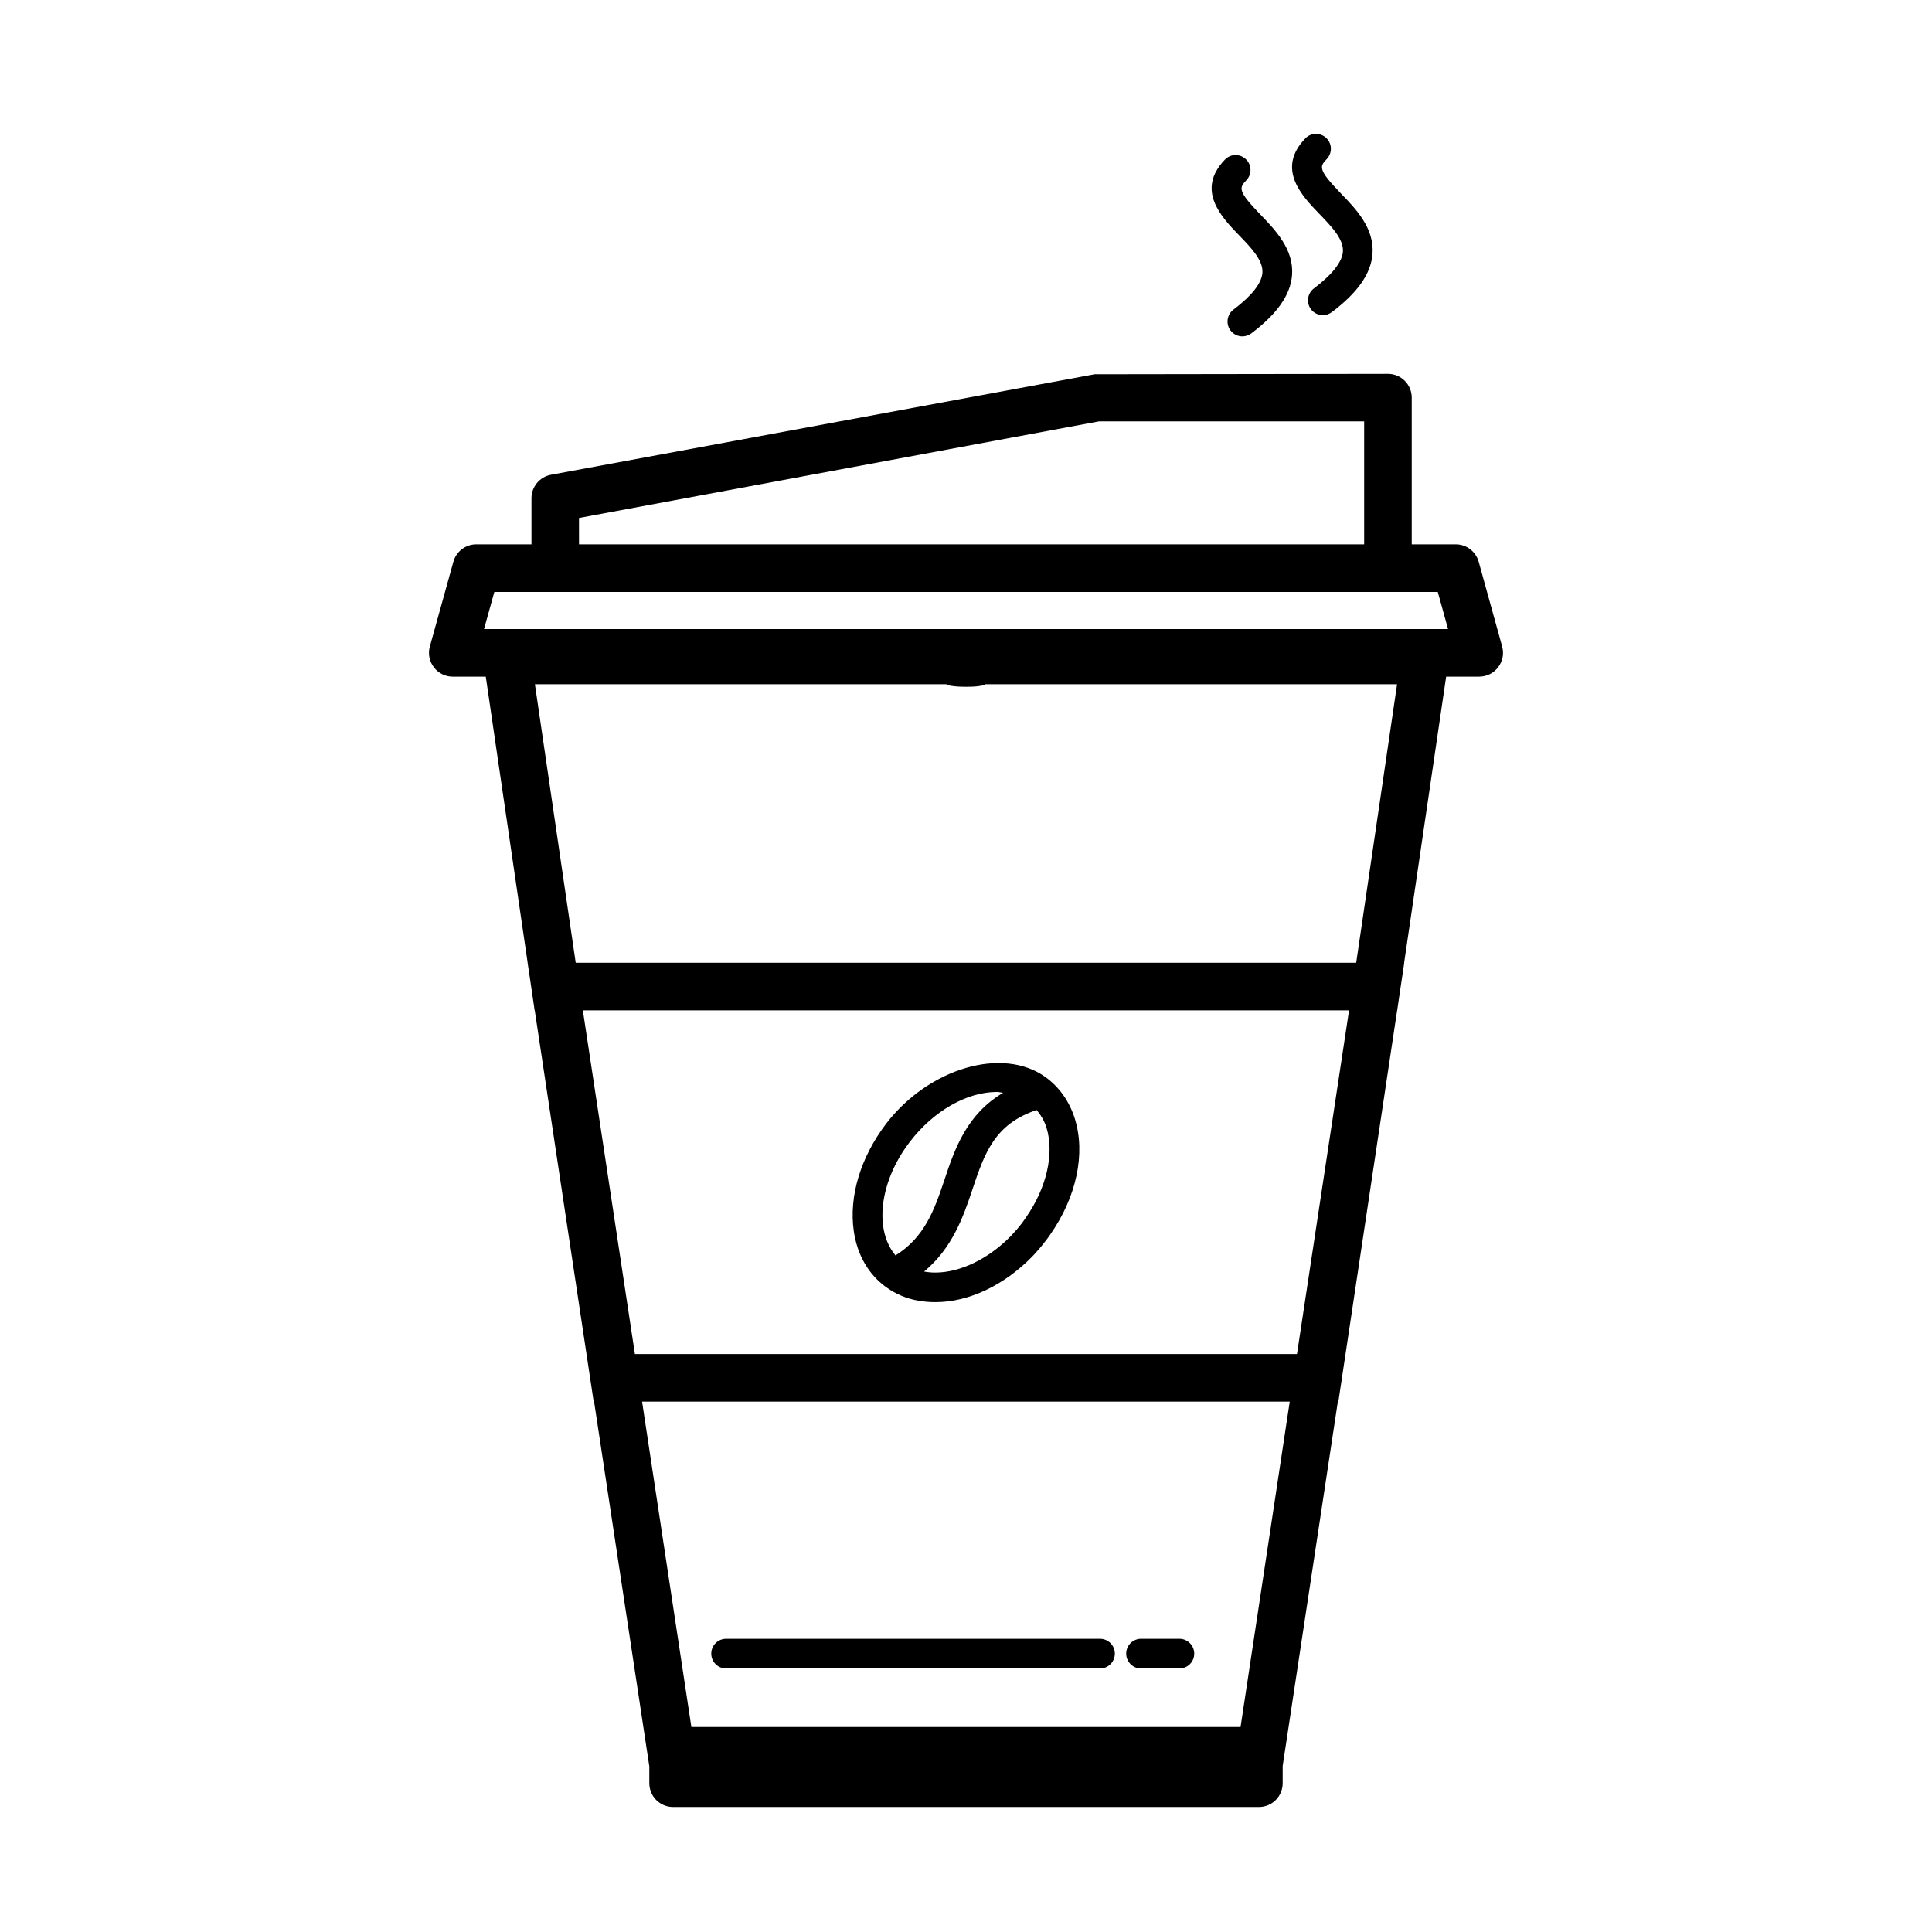 <?xml version="1.0" encoding="UTF-8"?>
<!-- Uploaded to: ICON Repo, www.iconrepo.com, Generator: ICON Repo Mixer Tools -->
<svg fill="#000000" width="800px" height="800px" version="1.1" viewBox="144 144 512 512" xmlns="http://www.w3.org/2000/svg">
 <g>
  <path d="m370.26 470.25c0.914 6.297 3.871 11.445 8.551 14.848 2.676 1.922 5.668 3.148 8.77 3.621 1.387 0.25 2.832 0.363 4.297 0.363 8.801 0 18.121-4.375 25.664-12.074 1.242-1.309 2.488-2.707 4.125-4.914 0.285-0.363 0.52-0.723 0.645-0.914 6.977-9.965 9.43-21.461 6.519-30.75-1.418-4.519-4.078-8.297-7.699-10.941-11.383-8.25-31-2.426-42.305 12.312-6.769 8.91-9.891 19.254-8.566 28.449zm51.059-27.426c2.141 6.879 0.047 16.027-5.481 23.883l-0.961 1.371c-0.961 1.242-1.984 2.426-3.008 3.496-5.934 6.062-13.414 9.668-20.012 9.668-0.977 0-1.938-0.078-2.961-0.27 7.383-6.125 10.312-14.25 12.785-21.695 3.227-9.684 5.902-17.398 17.035-21.113 1.105 1.336 2.035 2.832 2.602 4.66zm-36.227 3.809c6.25-8.188 15.098-13.258 23.113-13.258 0.582 0 1.07 0.172 1.621 0.234-9.637 5.684-12.816 14.848-15.586 23.191-2.707 8.156-5.352 15.16-12.926 19.902-2.047-2.441-2.914-5.336-3.242-7.574-1.027-7.019 1.586-15.426 7.019-22.496z"/>
  <path d="m542.09 315.34-6.219-22.453c-0.77-2.738-3.242-4.629-6.078-4.629h-11.668v-38.887c0-3.481-2.832-6.297-6.297-6.297l-77.727 0.109-144.11 26.641c-2.977 0.566-5.148 3.18-5.148 6.203v12.234l-14.629-0.004c-2.832 0-5.305 1.891-6.062 4.613l-6.234 22.449c-0.535 1.906-0.141 3.938 1.055 5.512 1.199 1.574 3.023 2.488 4.992 2.488h8.77l11.098 75.824h-0.012l0.52 3.449 1.34 9.164h0.031l15.617 103.69 0.109-0.004 14.641 96.668v4.473c0 3.481 2.816 6.297 6.297 6.297h155.25c3.481 0 6.297-2.832 6.297-6.297v-4.582l14.625-96.559h0.141l15.57-103.69h0.016l0.754-5.133 1.117-7.477h-0.031l11.133-75.824h8.77c1.969 0 3.824-0.93 5.008-2.488 1.199-1.574 1.594-3.606 1.059-5.492zm-244.65-34.07 137.81-25.602h70.266v32.59h-208.07zm-22.434 19.602h250.02l2.723 9.84h-255.48zm212.71 201.96h-175.46l-13.793-91.078h203.05zm-14.957 98.84h-145.54l-13.066-86.23h171.64zm-176.19-202.53-10.816-73.809h109.04c0.332 0.125 0.645 0.332 1.008 0.379 1.449 0.25 2.867 0.285 4.266 0.285 1.48 0 2.66-0.031 4.125-0.301 0.348-0.062 0.645-0.27 0.977-0.363h109.07l-10.832 73.809z"/>
  <path d="m499.89 210.71c-0.219 2.738-2.883 6.109-7.684 9.715-1.73 1.309-2.094 3.777-0.789 5.527 0.789 1.023 1.953 1.574 3.148 1.574 0.836 0 1.652-0.27 2.363-0.789 6.863-5.164 10.375-10.188 10.801-15.414 0.535-6.848-4.41-11.965-8.391-16.074-6-6.219-5.699-7.07-3.746-9.086 1.512-1.574 1.465-4.062-0.094-5.574-1.59-1.527-4.078-1.48-5.574 0.094-7.793 8.078-0.852 15.273 3.746 20.027 3.18 3.293 6.469 6.695 6.219 10z"/>
  <path d="m478.55 216.33c-0.219 2.754-2.867 6.109-7.668 9.715-1.73 1.309-2.094 3.777-0.789 5.527 0.789 1.023 1.953 1.574 3.148 1.574 0.836 0 1.652-0.27 2.363-0.789 6.848-5.164 10.375-10.188 10.801-15.414 0.535-6.832-4.41-11.965-8.375-16.074-6-6.219-5.699-7.07-3.746-9.086 1.512-1.574 1.48-4.062-0.094-5.574-1.59-1.527-4.078-1.48-5.574 0.094-7.793 8.078-0.867 15.273 3.731 20.027 3.195 3.293 6.469 6.695 6.203 10z"/>
  <path d="m446.39 586.17h10.156c2.172 0 3.938-1.762 3.938-3.938 0-2.172-1.762-3.938-3.938-3.938h-10.156c-2.172 0-3.938 1.762-3.938 3.938 0.004 2.176 1.781 3.938 3.938 3.938z"/>
  <path d="m336.43 586.17h99.078c2.172 0 3.938-1.762 3.938-3.938 0-2.172-1.762-3.938-3.938-3.938h-99.078c-2.172 0-3.938 1.762-3.938 3.938s1.762 3.938 3.938 3.938z"/>
 </g>
</svg>